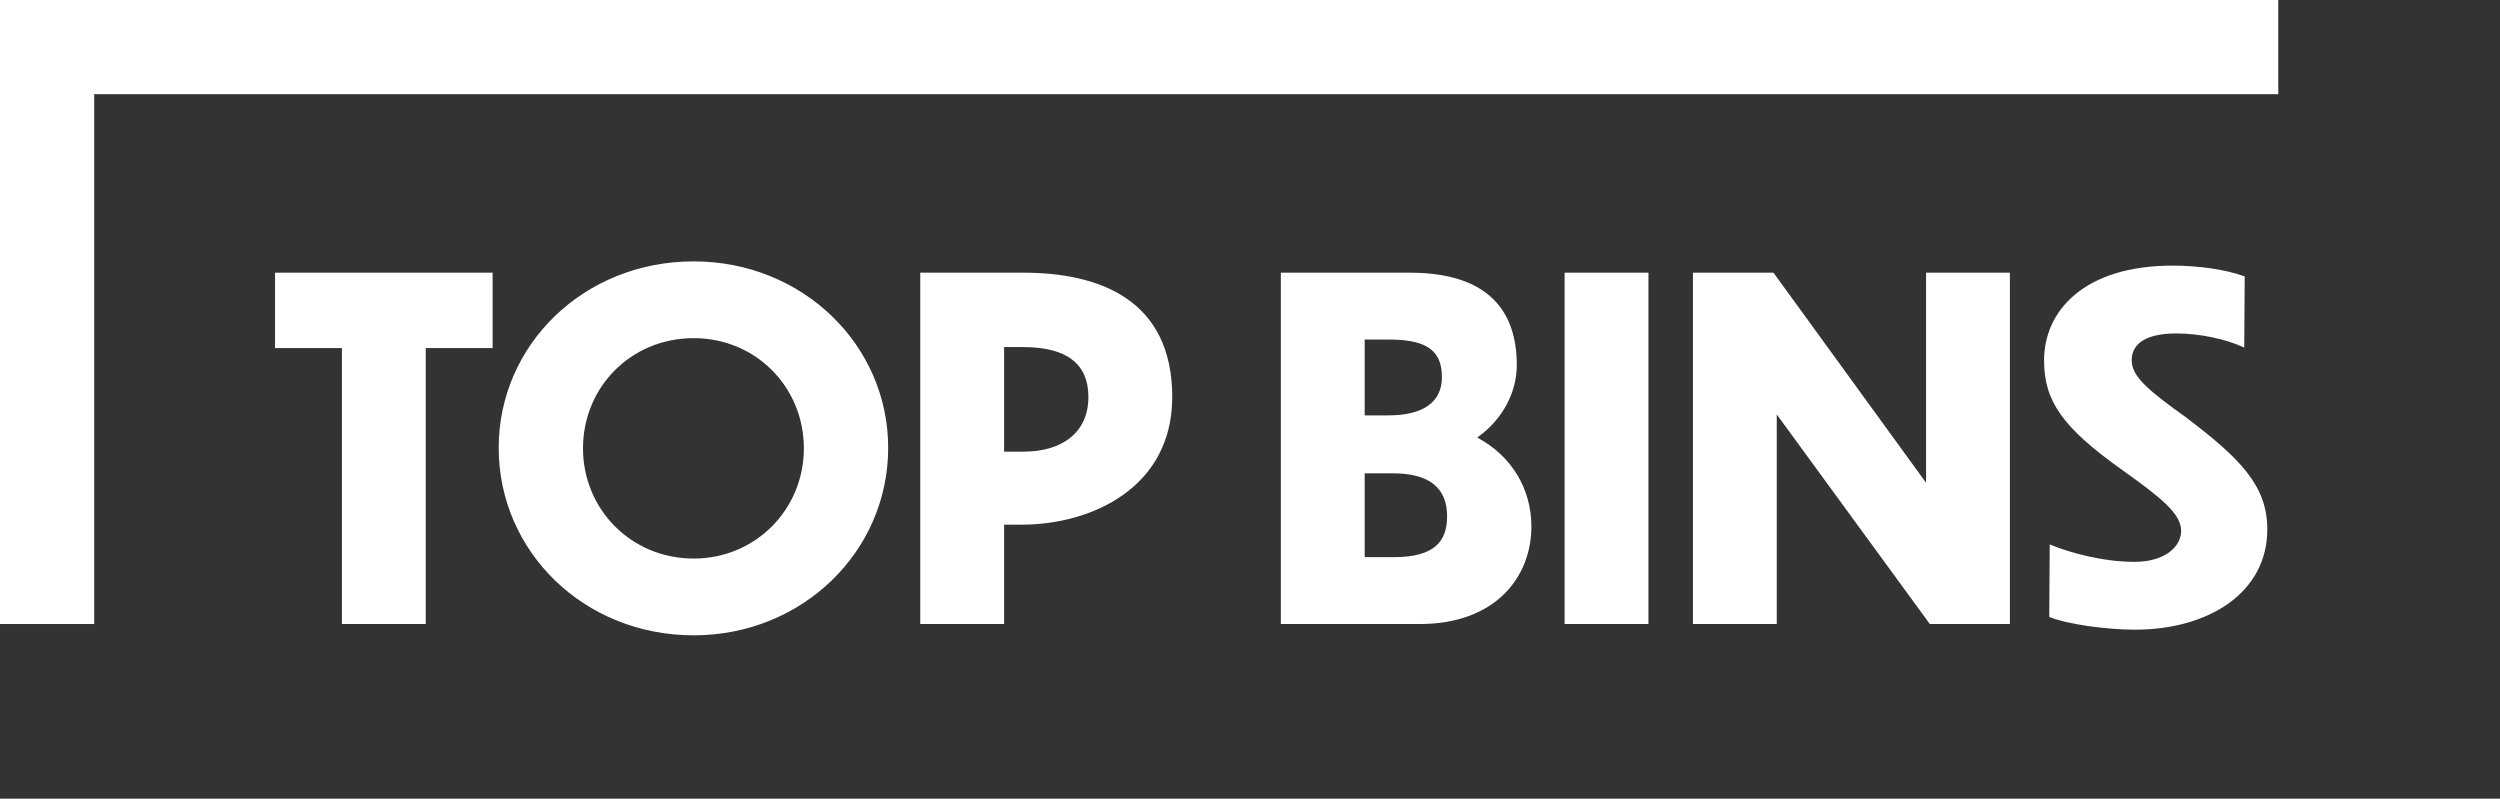 <svg width="1274" height="407" viewBox="0 0 1274 407" fill="none" xmlns="http://www.w3.org/2000/svg">
<rect x="0" y="0" width="1274" height="407" fill="#333333" stroke="none"/>
<path d="M174.24 318V177.36H140.16V138.96H251.04V177.36H216.96V318H174.24ZM353.494 133.2C408.934 133.2 452.614 175.68 452.614 228.24C452.614 281.04 408.934 323.76 353.494 323.76C297.574 323.76 254.134 281.04 254.134 228.24C254.134 175.68 297.574 133.2 353.494 133.2ZM353.494 172.32C321.574 172.32 297.094 197.28 297.094 228.48C297.094 259.44 321.574 284.64 353.494 284.64C385.174 284.64 409.654 259.44 409.654 228.48C409.654 197.28 385.174 172.32 353.494 172.32ZM520.808 267.36H511.688V318H468.968V138.96H521.528C560.168 138.96 597.368 152.64 597.368 202.32C597.368 248.64 556.088 267.36 520.808 267.36ZM521.528 176.88H511.688V230.16H521.528C541.688 230.16 554.648 220.08 554.648 202.32C554.648 185.76 544.088 176.88 521.528 176.88ZM780.398 268.32C780.398 294 762.158 318 723.518 318H652.718V138.96H718.478C759.278 138.96 772.958 159.36 772.958 186C772.958 199.92 765.758 213.84 752.798 222.96C770.318 232.32 780.398 249.12 780.398 268.32ZM708.158 173.04H695.438V211.68H707.438C725.198 211.68 734.798 204.96 734.798 192.24C734.798 180 728.798 173.04 708.158 173.04ZM709.838 241.2H695.438V283.92H710.318C731.438 283.92 737.438 275.52 737.438 263.04C737.438 248.4 728.078 241.2 709.838 241.2ZM797.327 318V138.96H840.047V318H797.327ZM983.438 318L905.438 211.2V318H862.718V138.96H903.758L981.518 246V138.96H1024.24V318H983.438ZM1143.9 140.88L1143.66 177.12C1134.54 172.8 1120.86 169.92 1109.1 169.92C1093.5 169.92 1086.3 175.2 1086.3 183.6C1086.3 192 1095.18 199.2 1113.9 212.64C1141.5 233.52 1155.42 247.44 1155.42 269.76C1155.42 301.92 1125.66 320.88 1087.98 320.88C1073.82 320.88 1053.9 318.24 1044.3 314.4L1044.54 277.44C1054.86 281.76 1071.9 286.32 1087.74 286.32C1102.86 286.32 1111.5 278.88 1111.5 270.48C1111.5 261.84 1101.42 253.68 1081.5 239.52C1050.78 217.68 1041.66 204.24 1041.66 183.6C1041.66 158.64 1061.82 135.36 1107.18 135.36C1119.18 135.36 1133.58 137.04 1143.9 140.88Z" fill="white"/>
<path d="M24 318V24H1161" stroke="white" stroke-width="48"/>
</svg>
